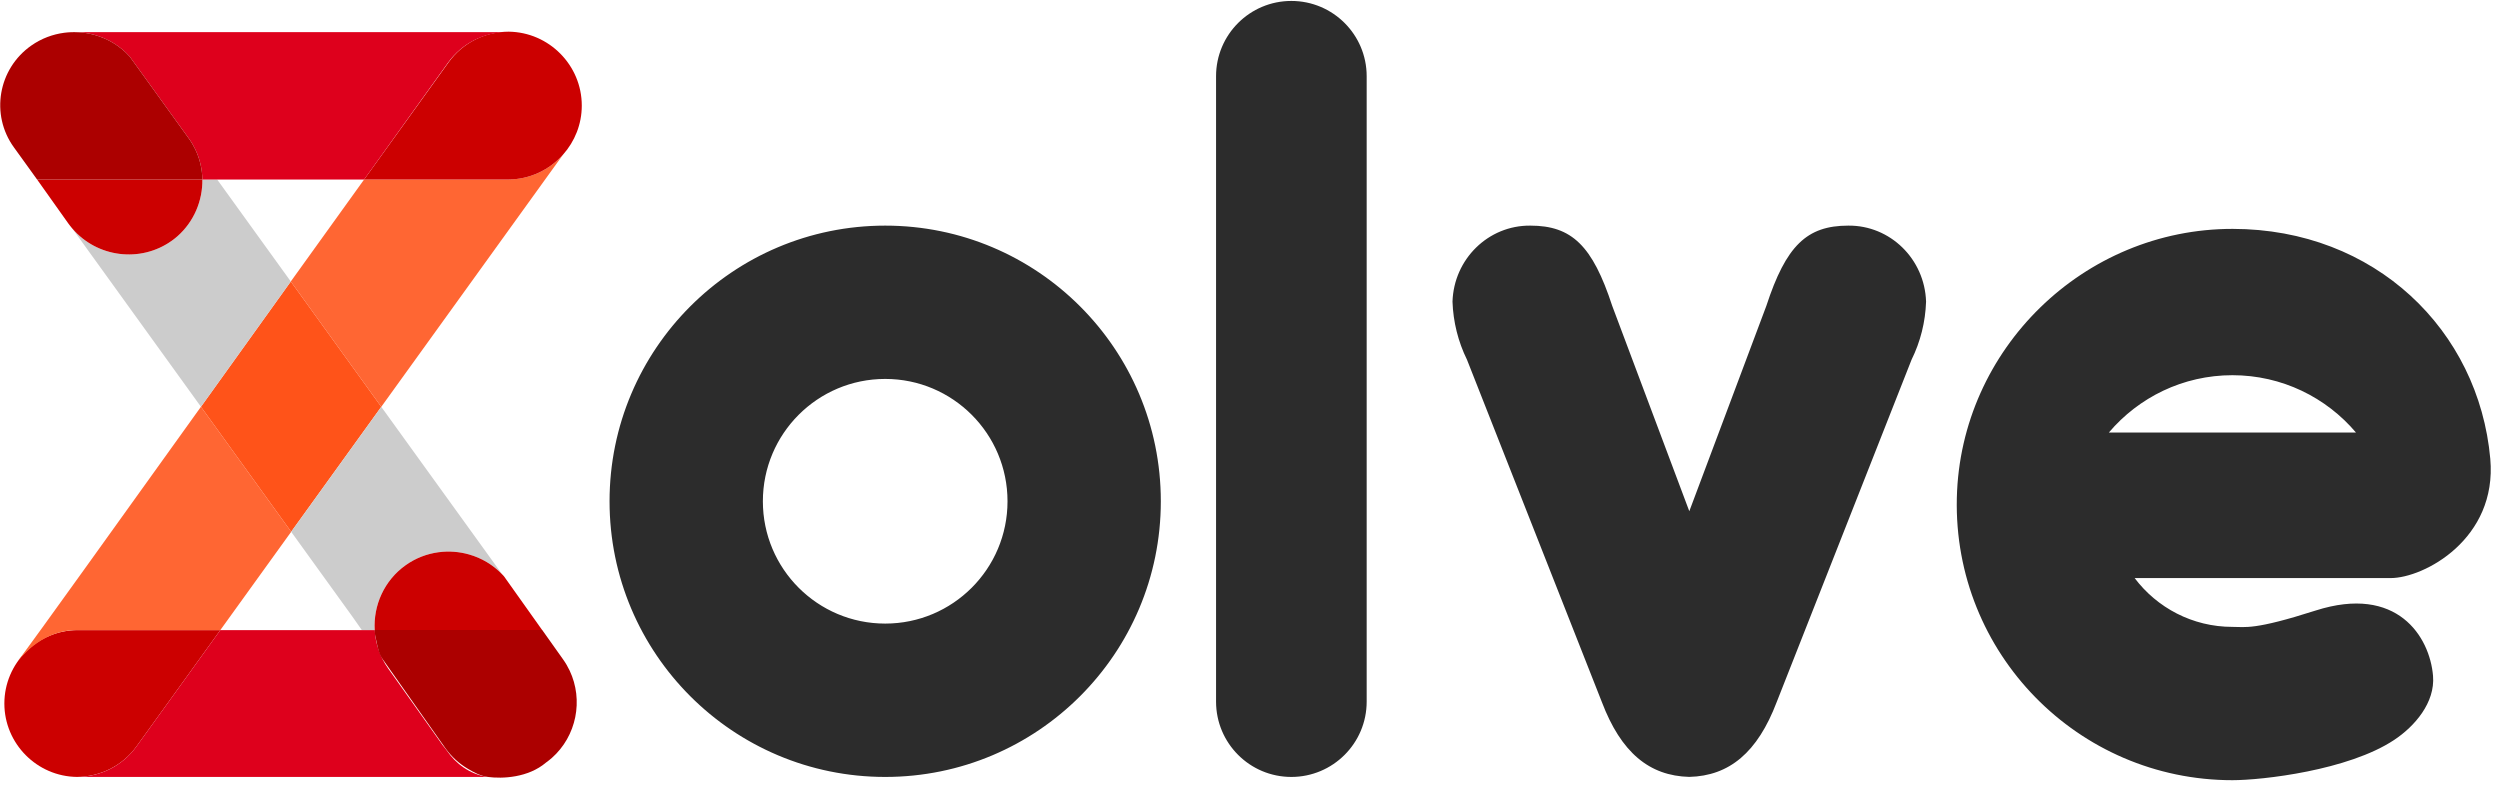 <?xml version="1.0" encoding="UTF-8"?>
<svg width="161px" height="51px" viewBox="0 0 161 51" version="1.1" xmlns="http://www.w3.org/2000/svg" xmlns:xlink="http://www.w3.org/1999/xlink">
    <title>zolve_logo</title>
    <g id="Page-1" stroke="none" stroke-width="1" fill="none" fill-rule="evenodd">
        <g id="Landing/V4.2" transform="translate(-162, -78)">
            <g id="zolve_logo" transform="translate(162, 78)">
                <g id="Page-10" transform="translate(39, 0)" fill="#2C2C2C">
                    <path d="M114.957,37.228 L98.471,37.228 C99.909,39.135 102.194,40.371 104.768,40.371 C105.618,40.371 106.167,40.586 110.124,39.319 C115.376,37.639 117.477,40.999 117.687,43.522 C117.832,45.253 116.5,46.782 115.18,47.655 C112.226,49.614 106.688,50.244 104.768,50.244 C94.82,50.244 86.786,42.061 87.02,32.063 C87.248,22.476 95.196,14.732 104.786,14.74 C113.939,14.75 120.628,21.253 121.374,29.543 C121.836,34.703 117.11,37.228 114.957,37.228 Z M112.723,27.853 C110.811,25.596 107.957,24.163 104.768,24.163 C101.579,24.163 98.727,25.596 96.812,27.853 L112.723,27.853 Z M35.757,32.283 C35.757,42.087 27.809,50.035 18.008,50.035 C8.203,50.035 0.255,42.087 0.255,32.283 C0.255,22.478 8.203,14.53 18.008,14.53 C27.809,14.53 35.757,22.478 35.757,32.283 Z M25.884,32.283 C25.884,27.932 22.358,24.403 18.008,24.403 C13.654,24.403 10.129,27.932 10.129,32.283 C10.129,36.633 13.654,40.159 18.008,40.159 C22.358,40.159 25.884,36.633 25.884,32.283 Z M44.163,0.061 C46.841,0.061 49.014,2.231 49.014,4.91 L49.014,45.189 C49.011,47.867 46.838,50.035 44.16,50.035 C41.484,50.032 39.317,47.865 39.314,45.189 L39.314,4.91 C39.314,2.231 41.484,0.061 44.163,0.061 Z M85.039,19.427 C84.996,20.729 84.677,22.006 84.102,23.17 L75.421,45.209 C74.183,48.467 72.365,49.966 69.791,50.032 C67.215,49.966 65.397,48.467 64.159,45.209 L55.476,23.17 C54.904,22.006 54.585,20.729 54.541,19.427 C54.626,16.68 56.852,14.505 59.551,14.53 C62.224,14.53 63.559,15.822 64.828,19.7 L69.791,32.923 L74.752,19.7 C76.021,15.822 77.357,14.53 80.03,14.53 C82.729,14.505 84.952,16.68 85.039,19.427 Z" id="Path-331"></path>
                </g>
                <g id="Page-10" transform="translate(0, 2)" fill-rule="nonzero">
                    <g id="Folder-3">
                        <path d="M0.281,43.307 C0.281,45.893 2.385,48.01 4.965,48.034 C6.427,48.015 7.867,47.346 8.783,46.077 L14.188,38.579 L5.009,38.579 C2.409,38.579 0.281,40.707 0.281,43.307 Z" id="Path-311" fill="#CC0000"></path>
                        <path d="M1.12,40.624 C2.144,39.321 3.505,38.579 4.916,38.579 L5.009,38.579 L14.188,38.579 L18.752,32.247 L12.941,24.196 C7.552,31.712 2.369,38.942 1.12,40.624 Z M36.268,7.948 C35.394,8.935 34.12,9.56 32.706,9.56 L32.643,9.56 L23.449,9.56 C22.124,11.398 20.496,13.663 18.727,16.128 L24.554,24.199 L36.268,7.948 Z" id="Path-312" fill="#FF6633"></path>
                        <path d="M18.727,16.128 C16.891,18.687 14.903,21.46 12.941,24.196 L18.752,32.247 L24.554,24.199 L18.727,16.128 Z" id="Path-313" fill="#FF5319"></path>
                        <path d="M32.707,9.561 C34.12,9.561 35.394,8.935 36.268,7.948 C37.013,7.108 37.467,6.004 37.467,4.8 C37.467,2.198 35.351,0.067 32.756,0.04 C31.276,0.043 29.817,0.727 28.891,2.011 C28.891,2.011 25.156,7.192 23.449,9.561 L32.643,9.561 L32.707,9.561 Z" id="Path-314" fill="#CC0000"></path>
                        <path d="M13.987,9.561 L13.032,9.561 C13.051,10.921 12.495,12.272 11.426,13.216 C11.308,13.318 11.186,13.416 11.057,13.507 C9.033,14.949 6.242,14.574 4.657,12.717 L12.941,24.196 C14.903,21.46 16.891,18.687 18.727,16.128 L13.987,9.561 Z" id="Path-315" fill="#CCCCCC"></path>
                        <path d="M11.057,13.507 C11.186,13.416 11.308,13.318 11.426,13.216 C12.495,12.272 13.051,10.921 13.032,9.56 L2.389,9.56 L4.398,12.388 C4.48,12.503 4.567,12.612 4.657,12.717 C6.242,14.574 9.033,14.948 11.057,13.507 Z" id="Path-316" fill="#CC0000"></path>
                        <path d="M32.643,0.069 L4.992,0.069 C5,0.071 5.007,0.075 5.015,0.077 C5.381,0.095 5.744,0.152 6.096,0.251 C6.946,0.489 7.734,0.957 8.35,1.639 L12.154,6.91 C12.319,7.137 12.458,7.374 12.575,7.618 C12.874,8.237 13.023,8.9 13.033,9.561 L13.987,9.561 L23.449,9.561 C25.145,7.199 28.854,2.035 28.854,2.035 C29.774,0.754 31.223,0.072 32.692,0.07 C32.676,0.07 32.66,0.069 32.643,0.069 Z" id="Path-317" fill="#DE001C"></path>
                        <path d="M12.575,7.618 C12.458,7.374 12.319,7.137 12.154,6.91 L8.35,1.639 C7.734,0.957 6.946,0.489 6.096,0.251 C5.744,0.152 5.381,0.095 5.015,0.077 C4.724,0.062 4.43,0.072 4.138,0.11 C3.395,0.208 2.665,0.478 2.015,0.934 C-0.124,2.434 -0.629,5.383 0.895,7.489 L1.777,8.711 L2.389,9.561 L13.033,9.561 C13.023,8.9 12.874,8.237 12.575,7.618 Z" id="Path-318" fill="#AC0000"></path>
                        <path d="M26.123,34.401 C26.773,33.938 27.503,33.664 28.247,33.564 C28.903,33.476 29.571,33.526 30.204,33.707 C31.004,33.934 31.748,34.368 32.347,34.995 L24.554,24.2 L18.752,32.247 L22.715,37.739 L23.303,38.579 L24.132,38.579 C24.04,36.99 24.738,35.387 26.123,34.401 Z" id="Path-319" fill="#CCCCCC"></path>
                        <path d="M28.247,33.564 C27.503,33.663 26.773,33.938 26.123,34.401 C24.738,35.387 24.04,36.99 24.132,38.579 L34.918,38.579 L32.458,35.116 C32.421,35.075 32.384,35.035 32.346,34.995 C31.748,34.368 31.004,33.934 30.204,33.707 C29.571,33.526 28.903,33.477 28.247,33.564 Z" id="Path-320" fill="#CC0000"></path>
                        <path d="M28.765,46.32 C28.688,46.205 28.589,46.106 28.507,45.991 L25.885,42.3 L25.003,41.059 C24.865,40.865 24.744,40.664 24.639,40.458 C24.635,40.45 24.632,40.442 24.627,40.434 C24.627,40.433 24.627,40.433 24.627,40.433 C24.443,40.065 24.31,39.681 24.227,39.29 C24.225,39.28 24.224,39.269 24.222,39.259 C24.208,39.191 24.195,39.123 24.184,39.055 C24.179,39.026 24.176,38.996 24.172,38.967 C24.165,38.917 24.158,38.868 24.152,38.817 C24.143,38.738 24.137,38.659 24.132,38.579 L23.32,38.579 L23.303,38.579 L14.188,38.579 L8.783,46.077 C7.867,47.346 6.427,48.025 4.965,48.034 C4.98,48.034 4.994,48.035 5.009,48.035 L31.381,48.035 C30.234,47.849 29.348,47.184 28.765,46.32 Z" id="Path-321" fill="#DE001C"></path>
                        <path d="M36.684,41.184 C36.567,40.936 36.427,40.695 36.262,40.464 L34.918,38.571 C34.918,38.571 24.133,38.571 24.132,38.571 C24.075,38.583 24.238,39.286 24.251,39.344 C24.331,39.718 24.402,40.107 24.627,40.427 C24.628,40.428 28.698,46.204 28.698,46.204 C29.085,46.741 29.567,47.173 30.105,47.495 C30.505,47.734 30.938,47.97 31.405,48.033 C32.364,48.163 34.017,48.085 35.164,47.108 C35.294,47.015 35.416,46.918 35.534,46.816 C37.13,45.405 37.587,43.087 36.684,41.184 Z" id="Path-322" fill="#AC0000"></path>
                        <path d="M24.163,38.817 C24.171,38.868 24.182,38.917 24.192,38.967 C24.182,38.917 24.171,38.868 24.163,38.817 Z" id="Path-328" fill="#AC0000"></path>
                    </g>
                </g>
            </g>
        </g>
    </g>
</svg>